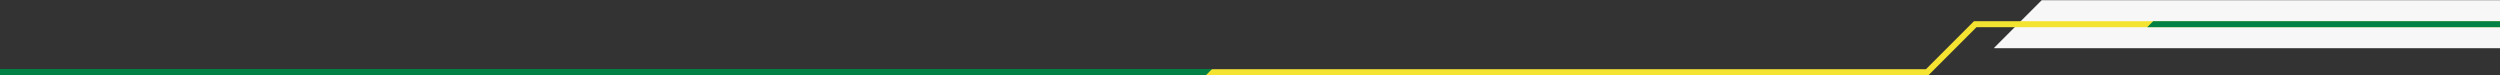 <svg width="2501" height="75" viewBox="0 0 2501 75" fill="none" xmlns="http://www.w3.org/2000/svg">
    <rect x="0" y="0" width="2501" height="75" fill="#333333" stroke="none"/>
    <g id="line-graphic">
        <g id="bg" clip-path="url(#clip0_9562_28921)">
            <path id="Rectangle 80" d="M2042.5 0.229H2539V48.229H1994.5L2042.5 0.229Z" fill="#F7F7F7"/>
        </g>
        <g id="line" clip-path="url(#clip1_9562_28921)">
            <path id="Vector 4"
                  d="M1926.73 69.221H1061V75.236H1929.26L1977.27 27.217H2501.12V21.221H1974.73L1926.73 69.221Z"
                  fill="#F4E331"/>
            <path id="Rectangle 90" d="M2154.05 21.221H2509.67L2503.69 27.221H2148.05L2154.05 21.221Z"
                  fill="#028145"/>
            <path id="Rectangle 91" d="M0 69H1212.62L1206.64 75H0V69Z" fill="#028145"/>
        </g>
    </g>
    <defs>
        <clipPath id="clip0_9562_28921">
            <rect width="506" height="48" fill="white" transform="translate(1995 0.229)"/>
        </clipPath>
        <clipPath id="clip1_9562_28921">
            <rect width="2501" height="54" fill="white" transform="translate(0 21)"/>
        </clipPath>
    </defs>
</svg>
